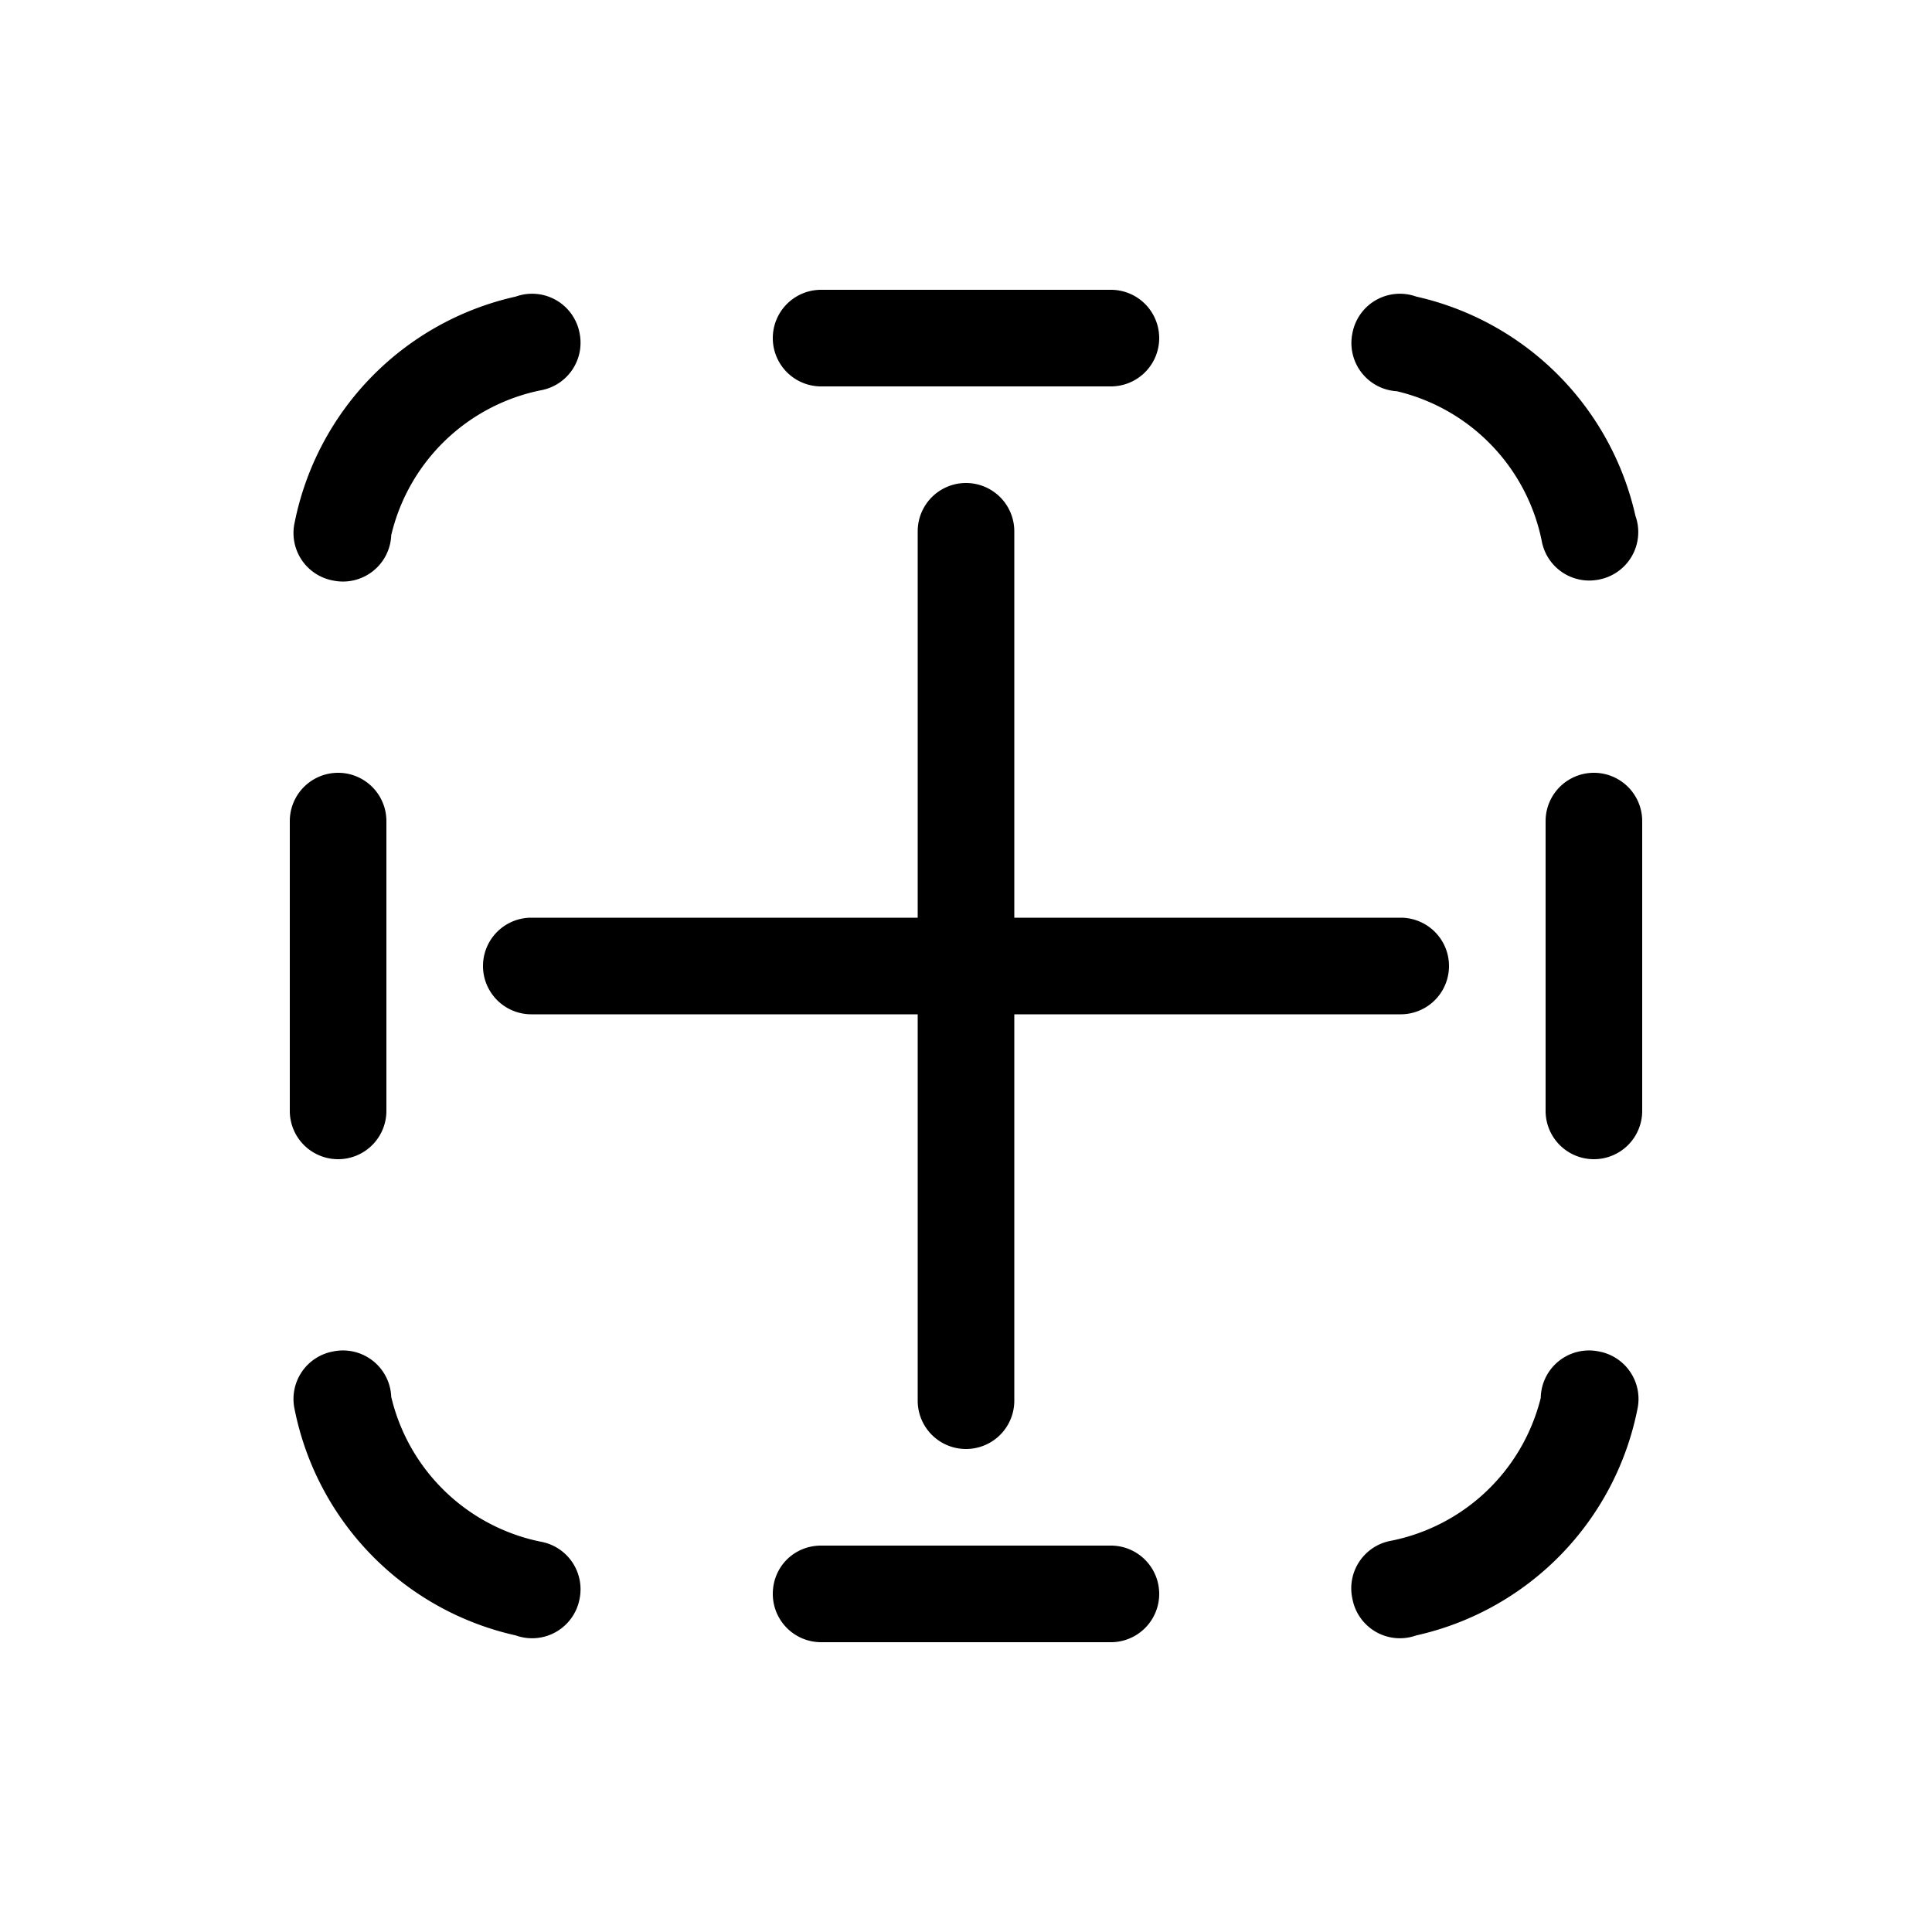 <svg width="20" height="20" viewBox="0 0 20 20" xmlns="http://www.w3.org/2000/svg"><path d="M8.5 3a.5.5 0 0 0 0 1h3a.5.5 0 0 0 0-1h-3ZM4.05 5.54a2 2 0 0 1 1.55-1.5.5.5 0 0 0 .4-.59.5.5 0 0 0-.66-.38 3 3 0 0 0-2.29 2.34.5.5 0 0 0 .4.6.5.5 0 0 0 .6-.47Zm0 8.92a2 2 0 0 0 1.55 1.5.5.5 0 0 1 .4.59.5.5 0 0 1-.66.38 3 3 0 0 1-2.29-2.34.5.5 0 0 1 .4-.6.5.5 0 0 1 .6.47ZM14.66 3.07a.5.5 0 0 0-.66.38.5.5 0 0 0 .46.6 2 2 0 0 1 1.5 1.55.5.5 0 0 0 .59.4.5.5 0 0 0 .38-.66 3 3 0 0 0-2.27-2.27Zm1.29 11.4a2 2 0 0 1-1.55 1.48.5.5 0 0 0-.4.6.5.5 0 0 0 .66.38 3 3 0 0 0 2.29-2.34.5.5 0 0 0-.4-.6.5.5 0 0 0-.6.47ZM16.5 12a.5.5 0 0 1-.5-.5v-3a.5.5 0 0 1 1 0v3a.5.5 0 0 1-.5.5ZM3 11.5a.5.5 0 0 0 1 0v-3a.5.5 0 0 0-1 0v3Zm5 5c0-.28.22-.5.5-.5h3a.5.5 0 0 1 0 1h-3a.5.5 0 0 1-.5-.5Zm2.5-11a.5.5 0 0 0-1 0v4h-4a.5.5 0 0 0 0 1h4v4a.5.5 0 0 0 1 0v-4h4a.5.5 0 0 0 0-1h-4v-4Z"/></svg>